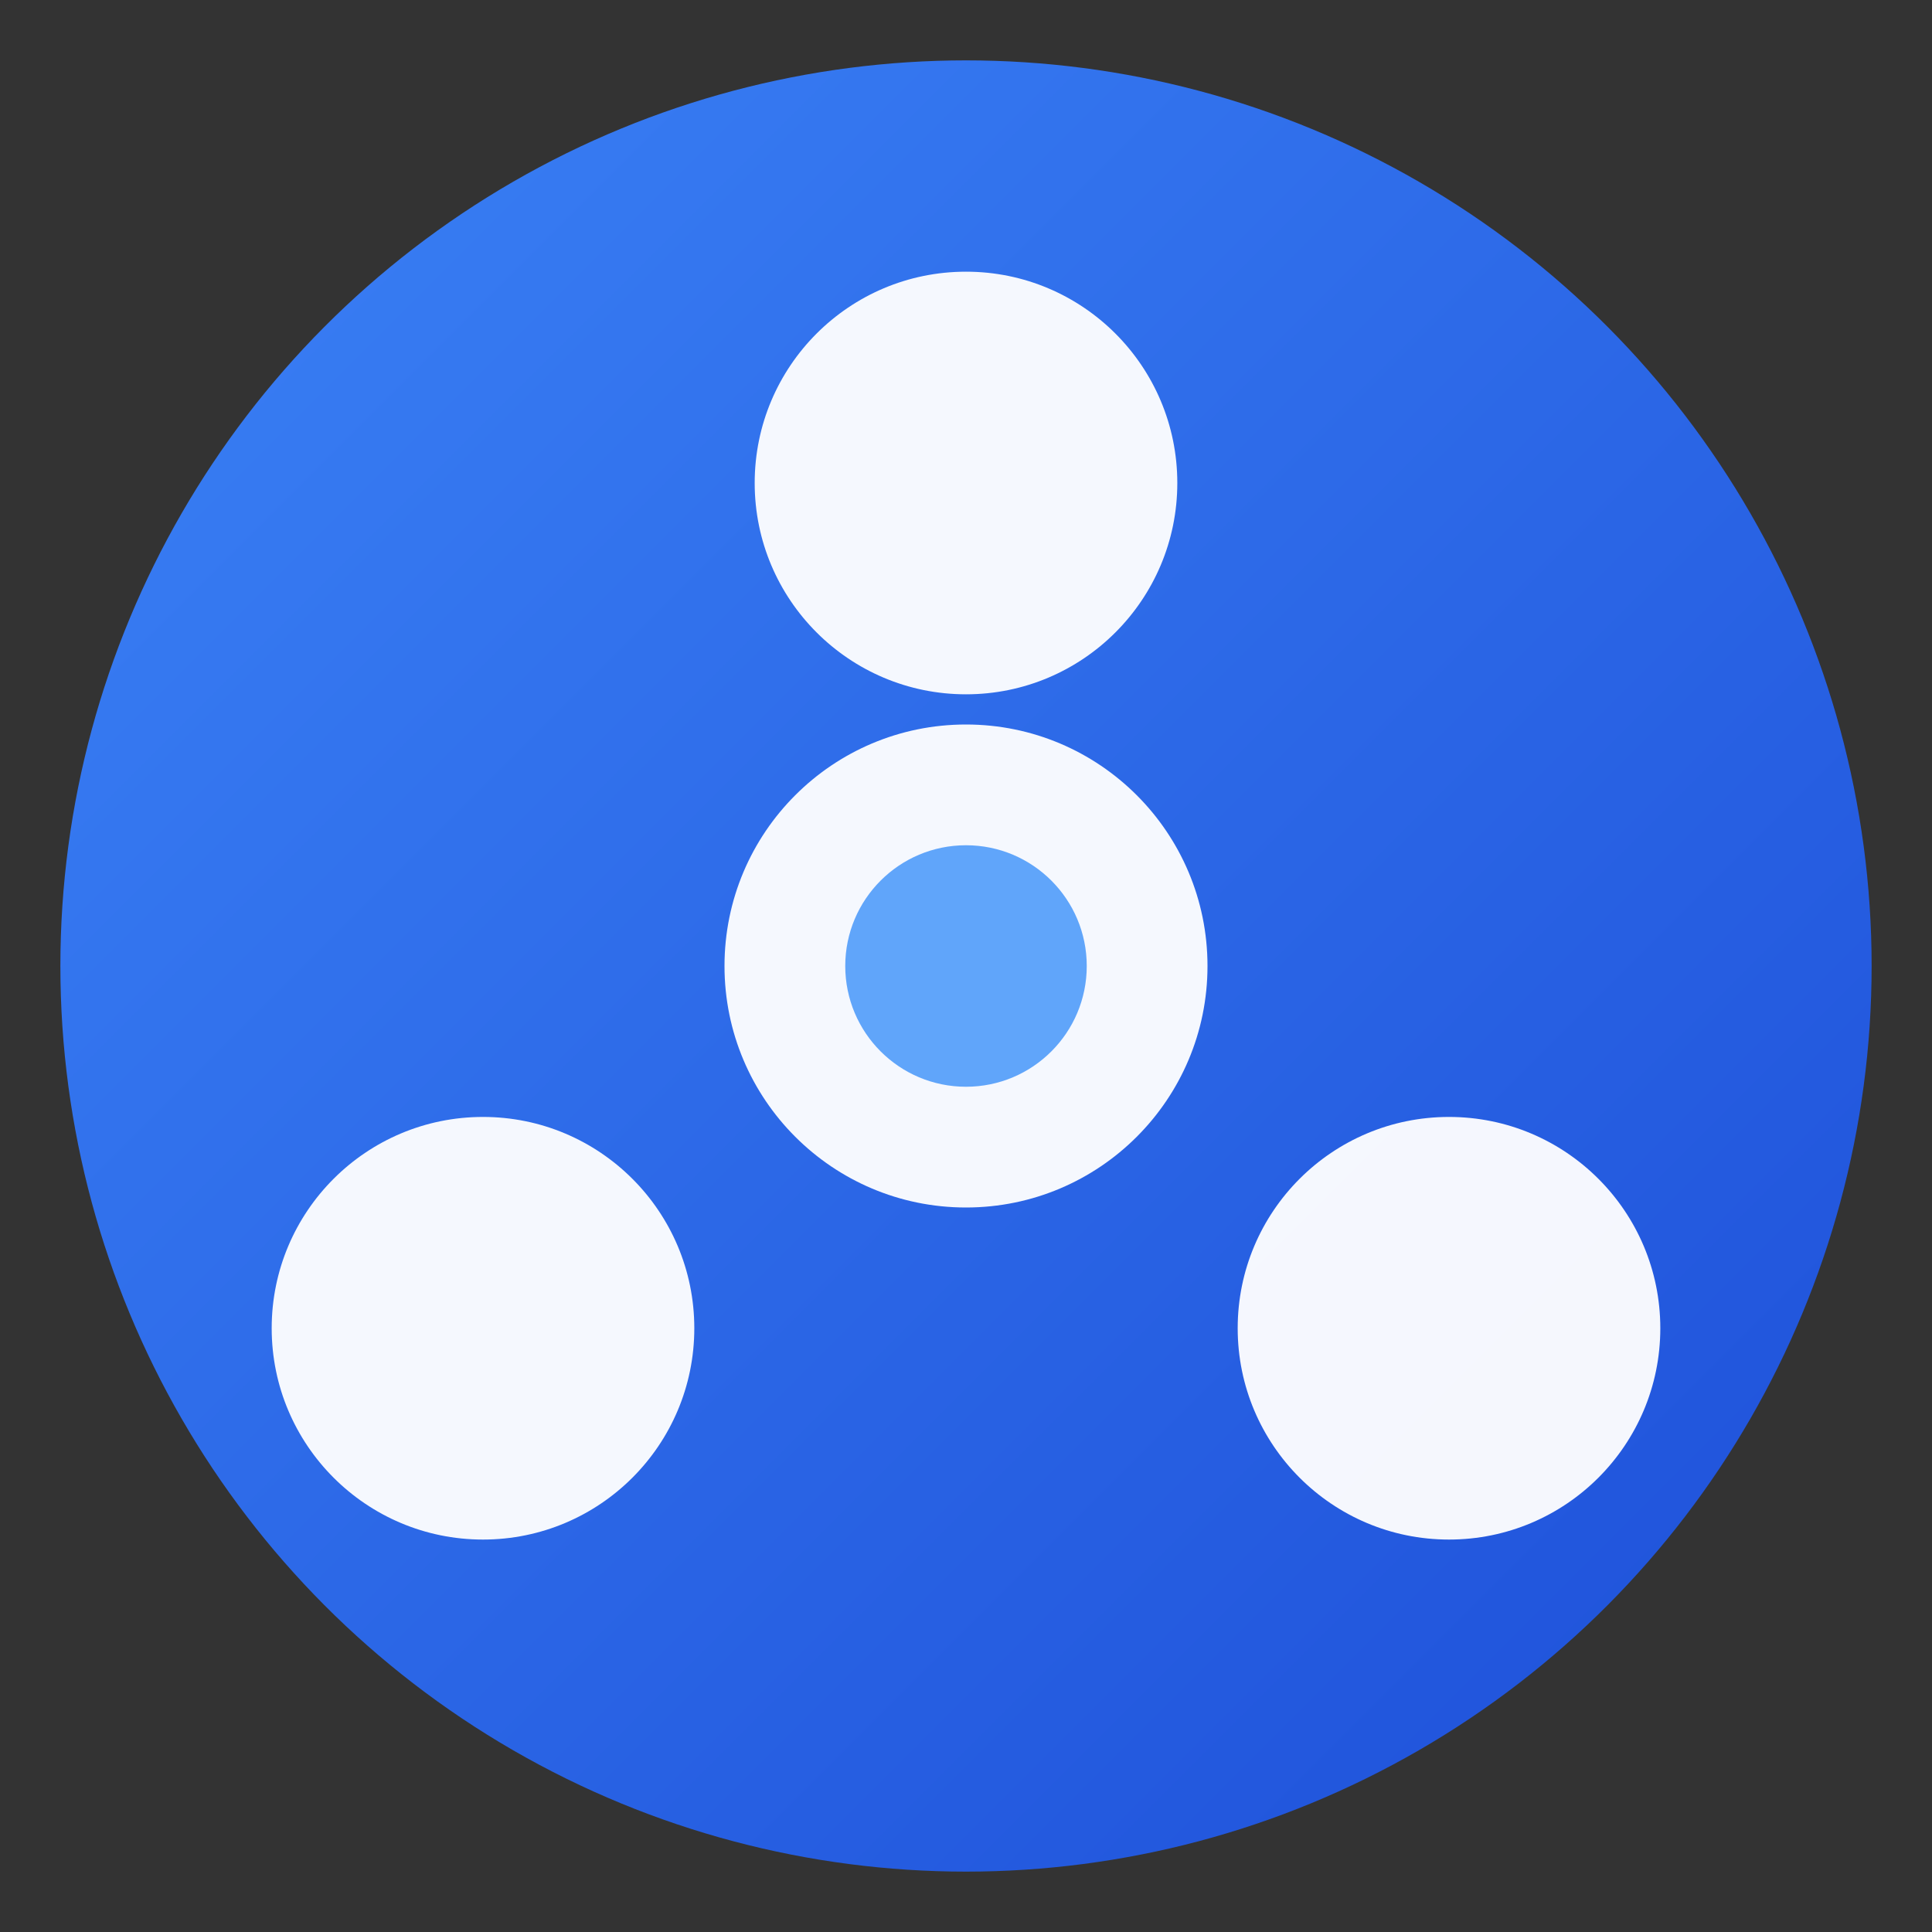 <svg xmlns="http://www.w3.org/2000/svg" viewBox="0 0 32 32">
  <rect x="0" y="0" width="32" height="32" fill="#333333" stroke="none"/>
  <defs>
    <linearGradient id="favGrad" x1="0%" y1="0%" x2="100%" y2="100%">
      <stop offset="0%" style="stop-color:#3b82f6;stop-opacity:1" />
      <stop offset="100%" style="stop-color:#1d4ed8;stop-opacity:1" />
    </linearGradient>
  </defs>
  <!-- Background circle -->
  <circle cx="16" cy="16" r="15" fill="url(#favGrad)"/>
  <!-- Three small nodes -->
  <circle cx="16" cy="8" r="3.5" fill="white" opacity="0.95"/>
  <circle cx="24" cy="22" r="3.5" fill="white" opacity="0.95"/>
  <circle cx="8" cy="22" r="3.5" fill="white" opacity="0.95"/>
  <!-- Center point -->
  <circle cx="16" cy="16" r="4" fill="white" opacity="0.95"/>
  <circle cx="16" cy="16" r="2" fill="#60a5fa"/>
</svg>